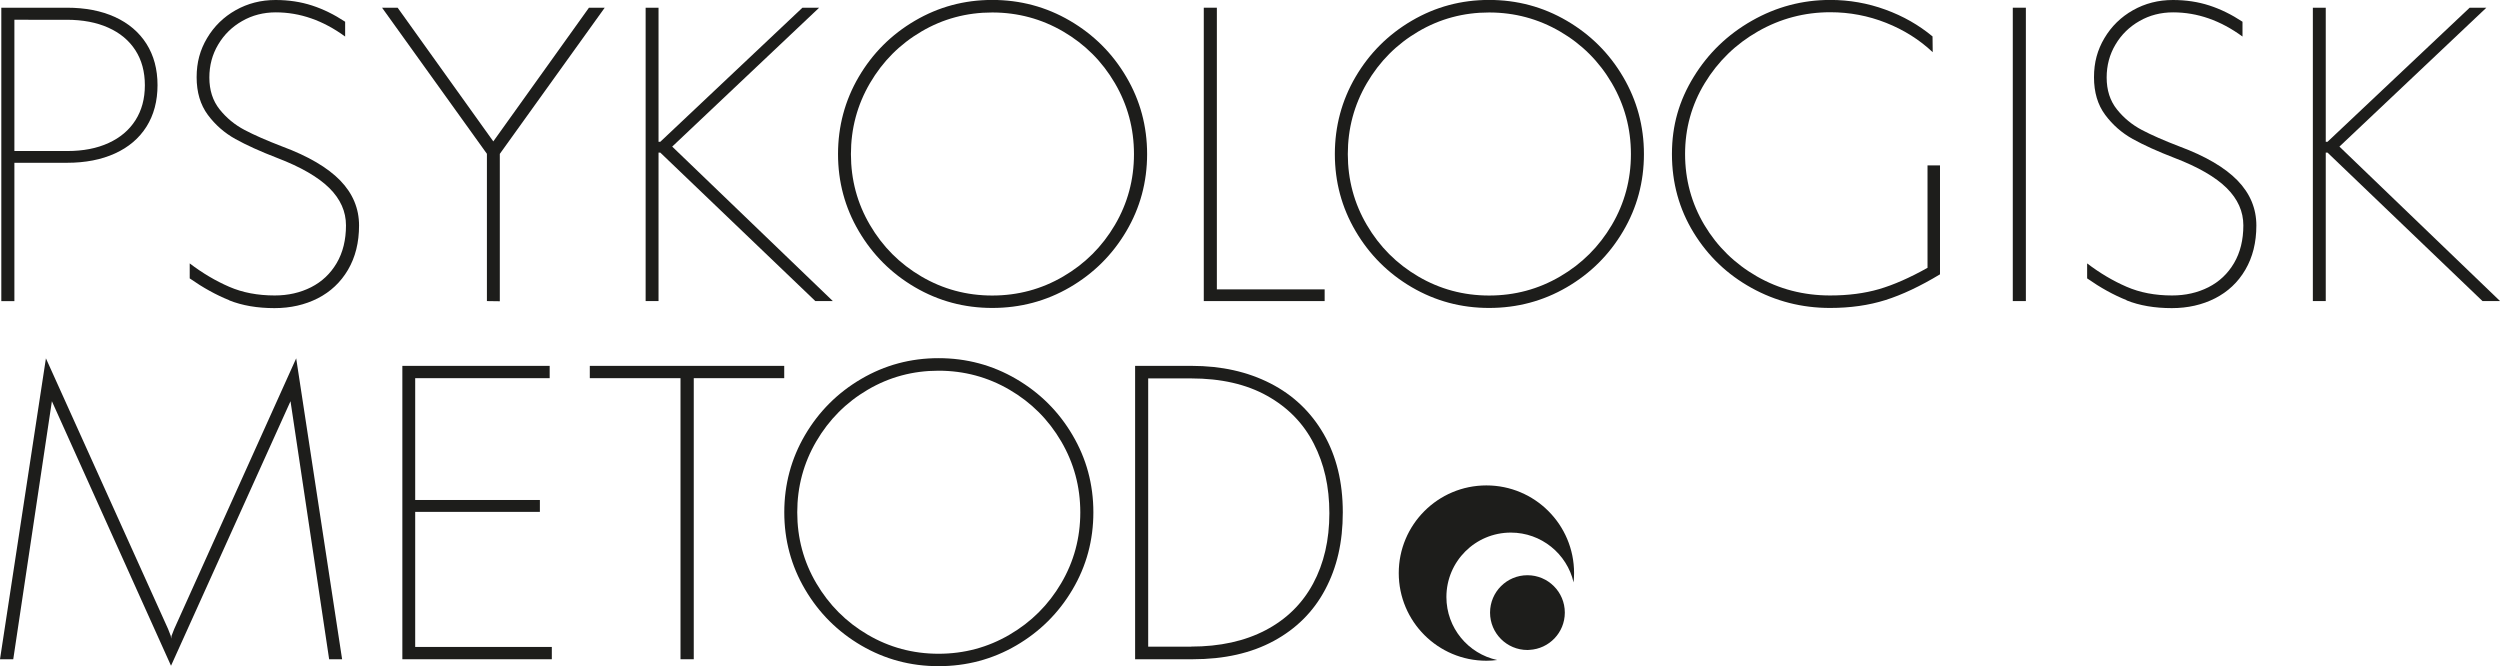 <?xml version="1.0" encoding="UTF-8"?><svg id="Lager_2" xmlns="http://www.w3.org/2000/svg" viewBox="0 0 418.66 111.56"><defs><style>.cls-1{fill:#1d1d1b;}</style></defs><g id="Lager_1-2"><path class="cls-1" d="M.22,1.29h10.97c3.09,0,5.78.52,8.06,1.56,2.28,1.04,4.04,2.54,5.28,4.49,1.23,1.95,1.85,4.26,1.85,6.92s-.62,5-1.85,6.95c-1.23,1.95-2.99,3.45-5.28,4.49-2.28,1.04-4.96,1.56-8.03,1.56H2.41v23.17H.22V1.29ZM11.29,25.29c2.64,0,4.93-.44,6.89-1.34,1.95-.89,3.45-2.16,4.5-3.81,1.05-1.65,1.58-3.6,1.58-5.86s-.53-4.23-1.59-5.87c-1.06-1.64-2.57-2.9-4.54-3.78-1.96-.88-4.28-1.32-6.97-1.32H2.41v21.98h8.88Z"/><path class="cls-1" d="M38.38,50.27c-2.18-.87-4.38-2.09-6.61-3.65v-2.51c2.14,1.63,4.34,2.93,6.6,3.91,2.25.98,4.79,1.46,7.63,1.46,2.25,0,4.28-.46,6.1-1.38,1.81-.92,3.24-2.27,4.28-4.04,1.04-1.77,1.56-3.88,1.56-6.32,0-2.32-.93-4.4-2.78-6.24-1.86-1.84-4.77-3.53-8.74-5.05-2.83-1.09-5.16-2.15-7-3.17-1.83-1.02-3.37-2.37-4.62-4.05-1.24-1.68-1.87-3.78-1.87-6.29s.58-4.59,1.75-6.56c1.17-1.97,2.76-3.53,4.78-4.67,2.02-1.14,4.25-1.71,6.69-1.71,2.19,0,4.22.31,6.1.92,1.88.61,3.73,1.52,5.55,2.72v2.48c-3.69-2.7-7.56-4.05-11.61-4.05-2.06,0-3.94.48-5.63,1.45-1.69.96-3.04,2.28-4.02,3.94-.99,1.66-1.48,3.5-1.48,5.52,0,2.12.57,3.9,1.72,5.34,1.15,1.44,2.54,2.58,4.17,3.44,1.63.86,3.73,1.78,6.31,2.77,4.38,1.63,7.61,3.53,9.72,5.7,2.1,2.17,3.15,4.68,3.15,7.53s-.62,5.32-1.85,7.42c-1.23,2.09-2.92,3.68-5.07,4.78-2.15,1.09-4.56,1.64-7.24,1.64-2.87,0-5.4-.43-7.58-1.3Z"/><path class="cls-1" d="M81.55,25.77L63.98,1.29h2.61l16.02,22.39L98.63,1.29h2.64l-17.57,24.48v24.68l-2.16-.03v-24.65Z"/><path class="cls-1" d="M139.47,50.42h-2.93l-25.97-24.87h-.29v24.87h-2.16V1.29h2.16v22.46h.29L134.38,1.29h2.8l-24.61,23.26,26.9,25.87Z"/><path class="cls-1" d="M153.22,48.1c-3.96-2.32-7.09-5.45-9.41-9.4-2.32-3.95-3.47-8.25-3.47-12.9s1.16-8.99,3.47-12.93c2.32-3.95,5.45-7.08,9.41-9.4,3.96-2.32,8.27-3.48,12.95-3.48s9.03,1.16,13,3.48c3.97,2.32,7.12,5.45,9.44,9.4,2.33,3.95,3.49,8.26,3.49,12.93s-1.16,8.99-3.49,12.93c-2.33,3.95-5.48,7.07-9.44,9.38-3.97,2.31-8.3,3.46-13,3.46s-8.99-1.16-12.95-3.47ZM178.05,46.3c3.64-2.12,6.52-5,8.65-8.62,2.13-3.62,3.2-7.58,3.2-11.87s-1.07-8.25-3.2-11.89c-2.13-3.64-5.02-6.52-8.65-8.64s-7.6-3.19-11.89-3.19-8.24,1.06-11.86,3.19c-3.61,2.12-6.48,5-8.61,8.64s-3.19,7.6-3.19,11.89,1.06,8.25,3.19,11.87c2.12,3.62,4.99,6.5,8.61,8.62,3.61,2.12,7.57,3.19,11.86,3.19s8.25-1.06,11.89-3.19Z"/><path class="cls-1" d="M201.59,1.29h2.19v47.17h18.05v1.96h-20.24V1.29Z"/><path class="cls-1" d="M236.42,48.1c-3.96-2.32-7.09-5.45-9.41-9.4-2.32-3.95-3.47-8.25-3.47-12.9s1.16-8.99,3.47-12.93c2.32-3.95,5.45-7.08,9.41-9.4,3.96-2.32,8.27-3.48,12.95-3.48s9.03,1.16,13,3.48c3.97,2.32,7.12,5.45,9.44,9.4s3.49,8.26,3.49,12.93-1.16,8.99-3.49,12.93c-2.33,3.95-5.47,7.07-9.44,9.38-3.97,2.31-8.3,3.46-13,3.46s-8.99-1.16-12.95-3.47ZM261.26,46.3c3.64-2.12,6.52-5,8.66-8.62,2.13-3.62,3.2-7.58,3.2-11.87s-1.07-8.25-3.2-11.89c-2.13-3.64-5.02-6.52-8.66-8.64s-7.6-3.19-11.89-3.19-8.24,1.06-11.86,3.19c-3.61,2.12-6.48,5-8.61,8.64s-3.19,7.6-3.19,11.89,1.06,8.25,3.19,11.87c2.12,3.62,4.99,6.5,8.61,8.62,3.61,2.12,7.57,3.19,11.86,3.19s8.25-1.06,11.89-3.19Z"/><path class="cls-1" d="M293.31,48.21c-4.05-2.24-7.29-5.33-9.7-9.27-2.41-3.94-3.62-8.32-3.62-13.14s1.21-8.96,3.64-12.92,5.67-7.09,9.75-9.41c4.08-2.32,8.45-3.48,13.13-3.48,3.17,0,6.25.54,9.22,1.62,2.97,1.08,5.6,2.58,7.9,4.49l.03,2.64c-2.23-2.1-4.84-3.74-7.82-4.92-2.98-1.18-6.09-1.77-9.33-1.77-4.33,0-8.37,1.07-12.1,3.2s-6.7,5.02-8.91,8.65-3.31,7.6-3.31,11.89,1.08,8.27,3.23,11.89c2.16,3.61,5.09,6.48,8.8,8.61s7.8,3.19,12.26,3.19c3.02,0,5.75-.35,8.19-1.06,2.43-.71,5.14-1.9,8.12-3.57v-17.15h2.09v18.24c-3.3,1.99-6.35,3.43-9.14,4.31-2.79.88-5.88,1.32-9.27,1.32-4.72,0-9.11-1.12-13.16-3.36Z"/><path class="cls-1" d="M337.07,1.29h2.19v49.13h-2.19V1.29Z"/><path class="cls-1" d="M356.13,50.27c-2.18-.87-4.38-2.09-6.61-3.65v-2.51c2.14,1.63,4.34,2.93,6.6,3.91,2.25.98,4.79,1.46,7.62,1.46,2.25,0,4.28-.46,6.1-1.38,1.81-.92,3.24-2.27,4.28-4.04,1.04-1.77,1.56-3.88,1.56-6.32,0-2.32-.93-4.4-2.78-6.24-1.86-1.84-4.77-3.53-8.74-5.05-2.83-1.09-5.16-2.15-7-3.17-1.83-1.02-3.37-2.37-4.62-4.05-1.25-1.68-1.87-3.78-1.87-6.29s.58-4.59,1.75-6.56c1.17-1.97,2.76-3.53,4.78-4.67,2.02-1.14,4.25-1.71,6.69-1.71,2.19,0,4.22.31,6.1.92s3.73,1.52,5.55,2.72v2.48c-3.69-2.7-7.56-4.05-11.62-4.05-2.06,0-3.94.48-5.63,1.45-1.69.96-3.04,2.28-4.02,3.94-.99,1.66-1.48,3.5-1.48,5.52,0,2.12.57,3.9,1.72,5.34s2.54,2.58,4.17,3.44c1.63.86,3.73,1.78,6.31,2.77,4.38,1.63,7.61,3.53,9.72,5.7,2.1,2.17,3.15,4.68,3.15,7.53s-.62,5.32-1.85,7.42-2.92,3.68-5.07,4.78c-2.14,1.09-4.56,1.64-7.24,1.64-2.87,0-5.4-.43-7.58-1.3Z"/><path class="cls-1" d="M418.66,50.42h-2.93l-25.96-24.87h-.29v24.87h-2.16V1.29h2.16v22.46h.29l23.81-22.46h2.8l-24.61,23.26,26.9,25.87Z"/><path class="cls-1" d="M55.12,110.4l-6.47-43.21-20.01,44.3-19.95-44.3-6.47,43.21H0l7.69-50.39,20.46,45.33.45,1.16.06.45.06-.45.45-1.16,20.43-45.33,7.69,50.39h-2.19Z"/><path class="cls-1" d="M67.37,61.27h24.68v2.06h-22.52v20.4h20.88v1.99h-20.88v22.62h22.88v2.06h-25.03v-49.13Z"/><path class="cls-1" d="M113.96,63.33h-15.19v-2.06h32.56v2.06h-15.15v47.07h-2.22v-47.07Z"/><path class="cls-1" d="M144.22,108.09c-3.96-2.32-7.09-5.45-9.41-9.4-2.32-3.95-3.47-8.25-3.47-12.9s1.16-8.99,3.47-12.93c2.32-3.95,5.45-7.08,9.41-9.4,3.96-2.32,8.27-3.48,12.95-3.48s9.03,1.16,13,3.48c3.97,2.32,7.12,5.45,9.44,9.4,2.33,3.95,3.49,8.26,3.49,12.93s-1.16,8.99-3.49,12.93c-2.33,3.95-5.48,7.07-9.44,9.38-3.97,2.31-8.3,3.46-13,3.46s-8.99-1.16-12.95-3.47ZM169.06,106.29c3.64-2.12,6.52-5,8.65-8.62,2.13-3.62,3.2-7.58,3.2-11.87s-1.07-8.25-3.2-11.89c-2.13-3.64-5.02-6.52-8.65-8.64s-7.6-3.19-11.89-3.19-8.24,1.06-11.86,3.19c-3.61,2.12-6.48,5-8.61,8.64s-3.19,7.6-3.19,11.89,1.06,8.25,3.19,11.87,4.99,6.5,8.61,8.62c3.61,2.12,7.57,3.19,11.86,3.19s8.25-1.06,11.89-3.19Z"/><path class="cls-1" d="M190.09,61.27h9.49c4.96,0,9.34.98,13.16,2.93,3.82,1.95,6.79,4.78,8.93,8.48,2.13,3.7,3.2,8.07,3.2,13.11s-.98,9.22-2.94,12.92c-1.96,3.7-4.83,6.57-8.61,8.62-3.78,2.05-8.3,3.07-13.58,3.07h-9.65v-49.13ZM199.45,108.28c4.85,0,9.01-.92,12.5-2.75,3.49-1.83,6.13-4.43,7.95-7.8,1.81-3.37,2.72-7.29,2.72-11.78s-.87-8.26-2.61-11.66c-1.74-3.4-4.34-6.07-7.82-8.01-3.47-1.94-7.72-2.91-12.74-2.91h-7.17v44.92h7.17Z"/><path class="cls-1" d="M242.22,99.98c0-5.96,4.83-10.79,10.79-10.79,5.11,0,9.4,3.56,10.51,8.34.05-.51.08-1.03.08-1.56,0-8.11-6.57-14.68-14.68-14.68s-14.68,6.57-14.68,14.68,6.57,14.68,14.68,14.68c.61,0,1.21-.04,1.81-.12-4.86-1.05-8.51-5.37-8.51-10.55"/><path class="cls-1" d="M255.79,96.33c-3.46,0-6.26,2.8-6.26,6.26s2.8,6.26,6.26,6.26c.12,0,.23-.01.35-.02,3.29-.18,5.9-2.89,5.91-6.22,0,0,0-.01,0-.02,0-3.46-2.8-6.26-6.26-6.26Z"/></g></svg>